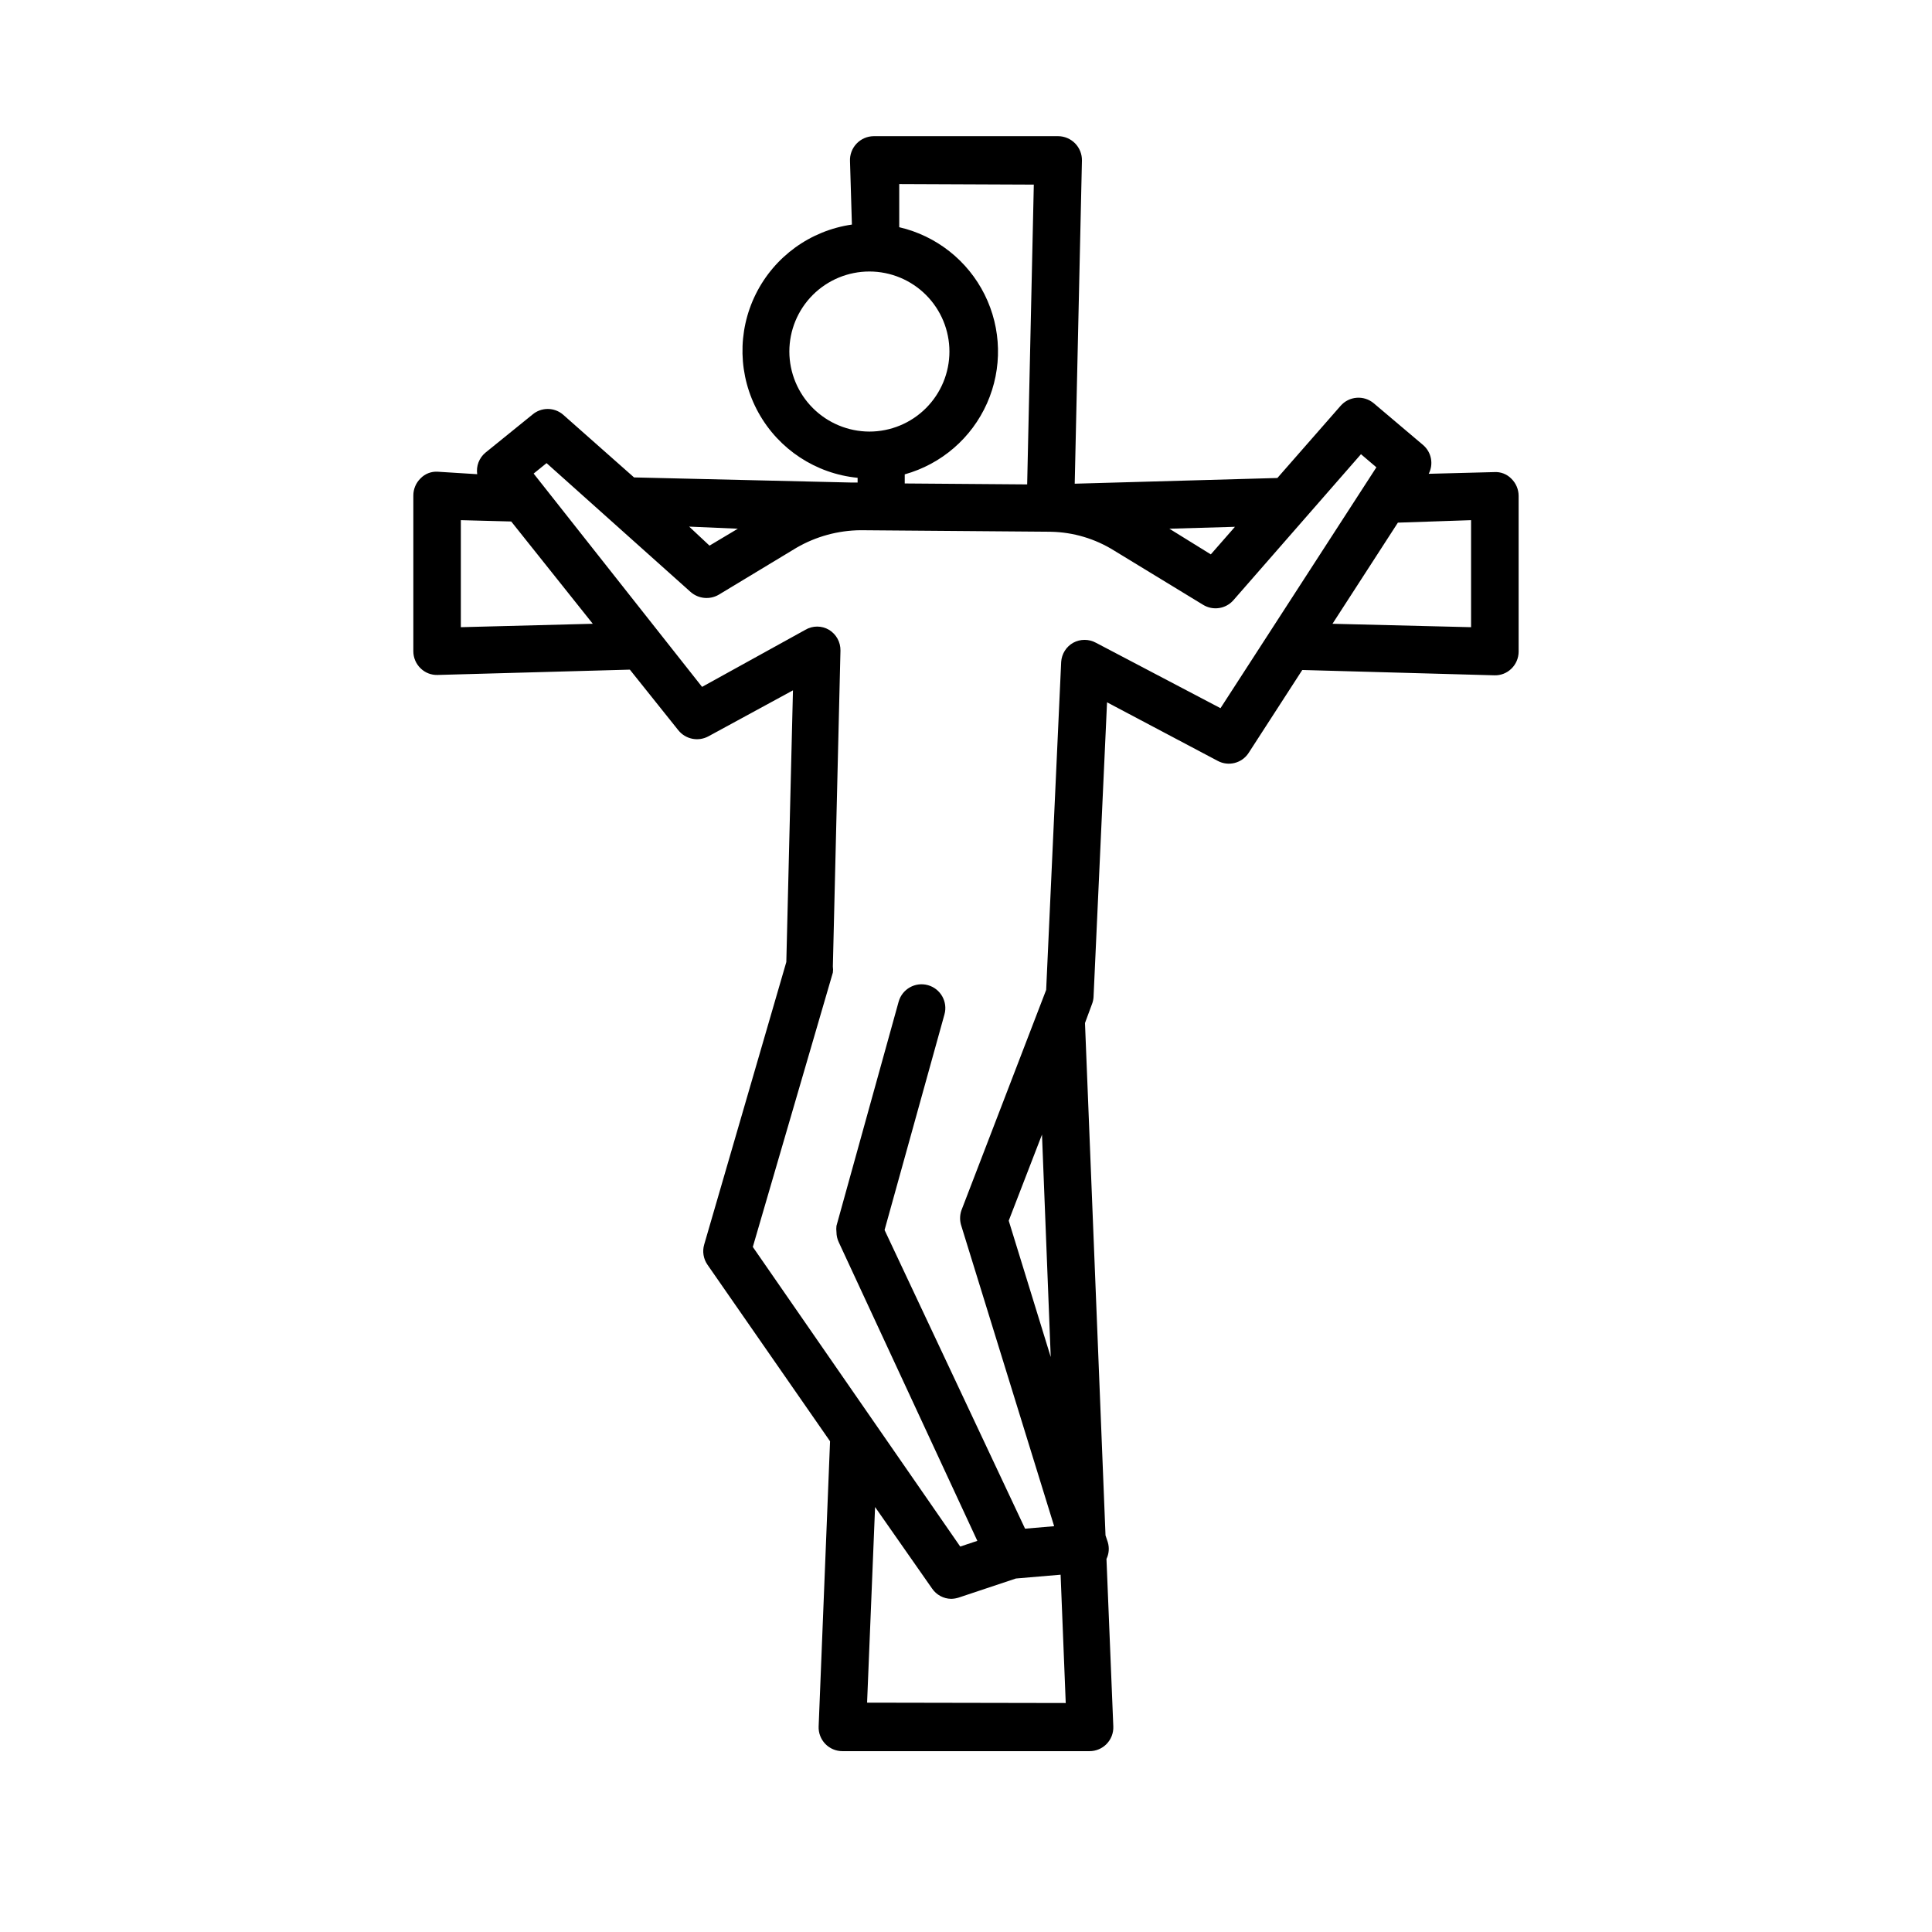 <?xml version="1.0" encoding="UTF-8"?>
<!-- Uploaded to: SVG Repo, www.svgrepo.com, Generator: SVG Repo Mixer Tools -->
<svg fill="#000000" width="800px" height="800px" version="1.1" viewBox="144 144 512 512" xmlns="http://www.w3.org/2000/svg">
 <path d="m433.8 408.21 3.578-78.09 29.32 15.516c2.871 1.547 6.445 0.625 8.211-2.117l14.207-21.965 50.883 1.41h0.004c1.688 0.062 3.328-0.574 4.535-1.762 1.211-1.176 1.902-2.793 1.914-4.484v-41.312c-0.004-1.707-0.695-3.34-1.914-4.535-1.18-1.223-2.84-1.867-4.535-1.762l-17.383 0.453c1.336-2.57 0.73-5.715-1.461-7.609l-13.098-11.082c-2.637-2.215-6.566-1.902-8.816 0.707l-16.727 19.094-53.707 1.512 1.914-85.648c0.027-1.691-0.621-3.324-1.805-4.535-1.184-1.211-2.801-1.902-4.492-1.914h-48.871c-1.727 0.012-3.375 0.727-4.566 1.984-1.188 1.254-1.812 2.938-1.73 4.664l0.504 16.777c-11.004 1.582-20.527 8.469-25.473 18.422-4.945 9.957-4.68 21.707 0.711 31.43 5.387 9.723 15.211 16.176 26.273 17.258v1.258h-1.512l-57.734-1.359-18.793-16.625c-2.344-2.023-5.816-2.023-8.164 0l-12.445 10.078 0.004-0.004c-1.664 1.395-2.481 3.551-2.168 5.695l-10.48-0.656c-1.695-0.105-3.352 0.539-4.531 1.762-1.223 1.195-1.914 2.828-1.914 4.535v41.312c0.008 1.691 0.699 3.309 1.914 4.484 1.203 1.188 2.844 1.824 4.531 1.766l50.934-1.41 12.848 16.07h0.004c1.918 2.387 5.266 3.062 7.957 1.609l22.418-12.191-1.762 71.996-21.762 74.863c-0.535 1.82-0.219 3.781 0.855 5.344l32.496 46.801-3.023 75.574c-0.07 1.711 0.566 3.379 1.754 4.617 1.188 1.234 2.828 1.934 4.543 1.93h65.496c1.715 0.004 3.356-0.695 4.543-1.93 1.191-1.238 1.824-2.906 1.754-4.617l-1.812-44.387c0.668-1.383 0.793-2.965 0.352-4.434l-0.605-1.812-5.441-135.78 1.863-5.039h0.004c0.227-0.598 0.363-1.227 0.402-1.863zm100.05-126.36v28.363l-36.727-0.906 17.332-26.801zm-62.574 1.762-6.398 7.305-10.98-6.801zm-53.305-90.688-1.762 79.449-32.445-0.25v-2.418l0.004 0.004c9.715-2.715 17.711-9.621 21.805-18.84s3.859-19.785-0.641-28.809c-4.504-9.027-12.801-15.574-22.625-17.848v-11.438zm-64.785 44.238c0-5.625 2.234-11.02 6.211-15 3.977-3.977 9.375-6.211 15-6.211s11.02 2.234 14.996 6.211c3.977 3.981 6.215 9.375 6.215 15s-2.238 11.02-6.215 14.996c-3.977 3.981-9.371 6.215-14.996 6.215-5.621-0.016-11.008-2.254-14.984-6.227-3.977-3.977-6.215-9.363-6.227-14.984zm-13.652 46.953-7.508 4.484-5.391-5.039zm-73.406 26.098v-28.363l13.352 0.352 21.613 27.105zm107.66 285.01 2.117-51.844 15.113 21.613c1.141 1.668 3.016 2.684 5.039 2.719 0.699-0.012 1.398-0.133 2.062-0.352l15.113-5.039 11.84-1.008 1.359 34.008zm54.613-280.88c-1.836 1.039-3.027 2.934-3.176 5.039l-3.981 86.957-22.469 58.441c-0.453 1.34-0.453 2.789 0 4.129l24.586 79.551-7.707 0.656-37.234-79.148 15.871-57.133c0.934-3.352-1.031-6.824-4.383-7.758-3.352-0.93-6.824 1.031-7.758 4.383l-16.477 59.402c-0.07 0.551-0.07 1.109 0 1.66 0.004 0.926 0.211 1.836 0.605 2.672l36.727 79.148-4.535 1.512-54.965-79.402 21.211-72.699c0.078-0.535 0.078-1.078 0-1.613l2.016-83.734v0.004c0.039-2.238-1.109-4.328-3.023-5.492-1.938-1.156-4.356-1.156-6.297 0l-27.355 15.113-44.637-56.527 3.426-2.769 38.188 34.16v-0.004c2.074 1.816 5.078 2.102 7.457 0.707l20.605-12.445c5.16-2.992 11.012-4.586 16.977-4.637l50.383 0.402v0.004c5.981 0.109 11.816 1.852 16.879 5.035l23.477 14.309c2.621 1.625 6.031 1.113 8.059-1.207l33.805-38.691 4.082 3.477-41.312 63.832-32.996-17.332c-1.887-1.031-4.164-1.031-6.047 0zm-5.945 189.28-11.133-36.125 8.816-22.82z"/>
</svg>